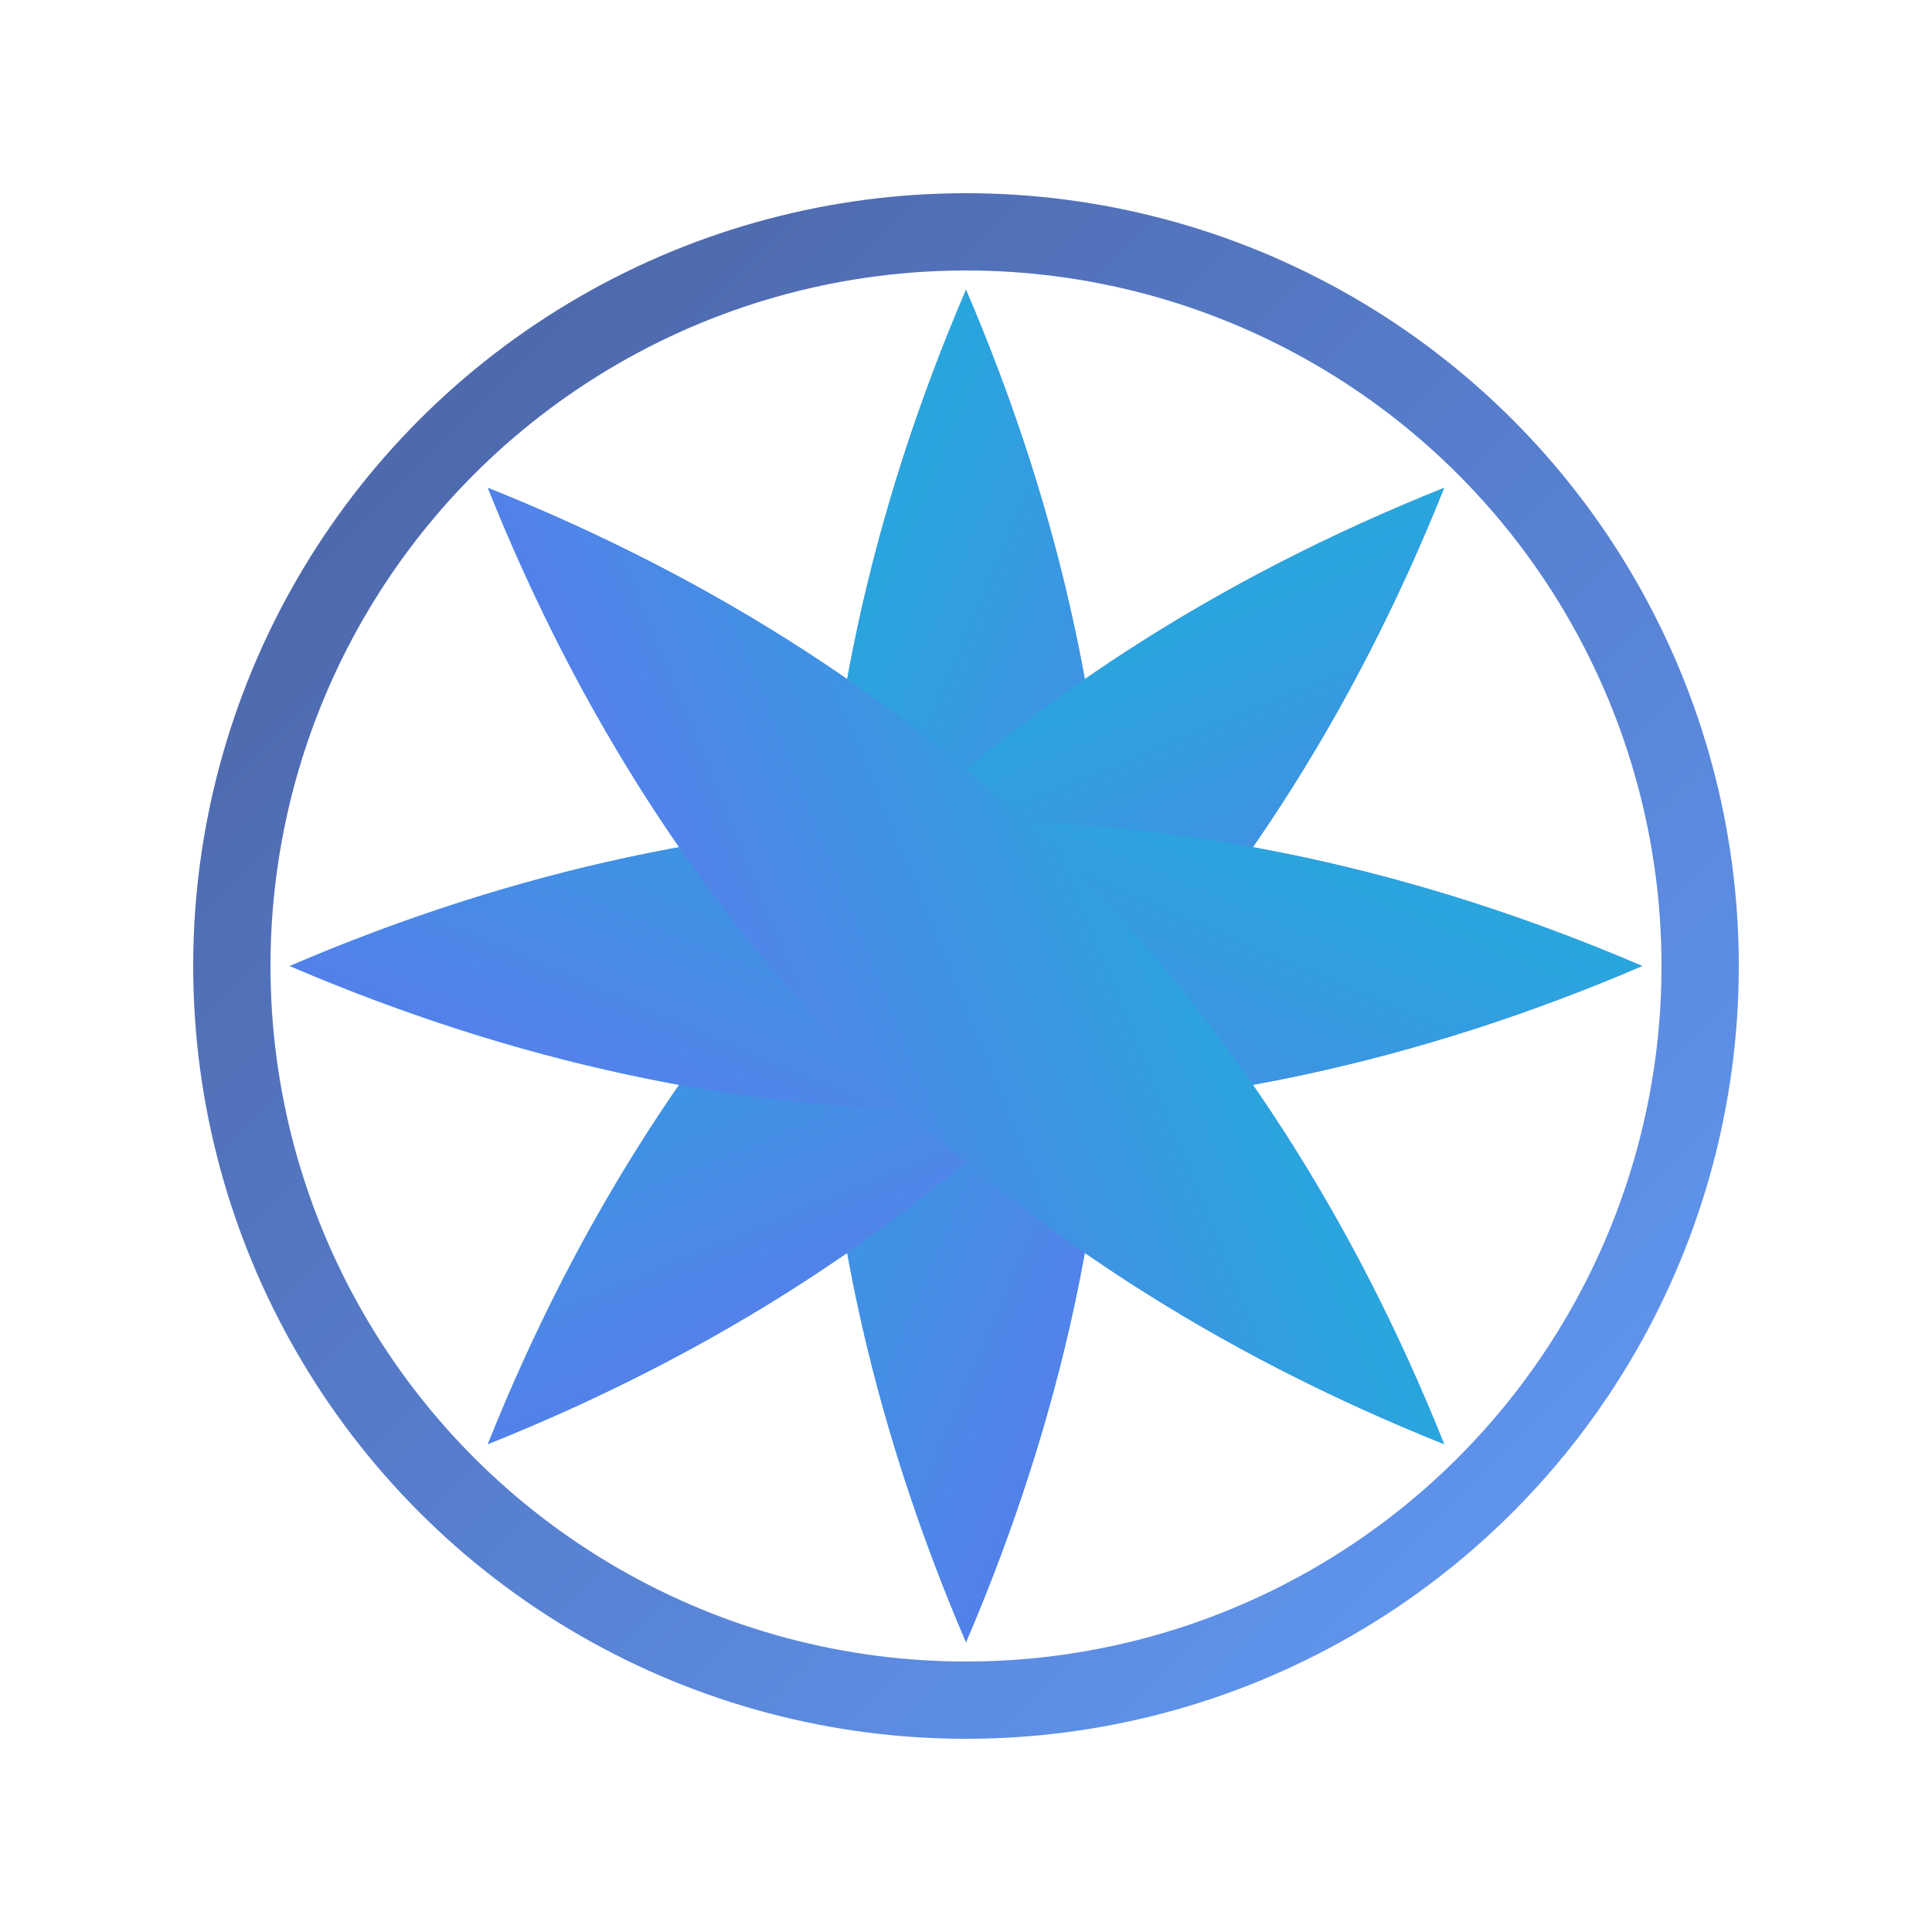 <svg xmlns="http://www.w3.org/2000/svg" width="200" height="200" viewBox="0 0 200 200" role="img" aria-label="osoeu.com logo">
  <defs>
    <linearGradient id="g_petal" x1="0" y1="0" x2="1" y2="1">
      <stop offset="0%" stop-color="#6366F1"/> 
      <stop offset="100%" stop-color="#06B6D4"/>
    </linearGradient>
    <linearGradient id="g_circle" x1="0" y1="0" x2="1" y2="1">
      <stop offset="0%" stop-color="#1E3A8A"/>
      <stop offset="100%" stop-color="#3B82F6"/>
    </linearGradient>
  </defs>

  <g opacity="0.95">
    <path d="M100,30 Q130,100 100,170 Q70,100 100,30 Z" fill="url(#g_petal)" transform="rotate(0 100 100)"/>
    <path d="M100,30 Q130,100 100,170 Q70,100 100,30 Z" fill="url(#g_petal)" transform="rotate(45 100 100)"/>
    <path d="M100,30 Q130,100 100,170 Q70,100 100,30 Z" fill="url(#g_petal)" transform="rotate(90 100 100)"/>
    <path d="M100,30 Q130,100 100,170 Q70,100 100,30 Z" fill="url(#g_petal)" transform="rotate(135 100 100)"/>
    <path d="M100,30 Q130,100 100,170 Q70,100 100,30 Z" fill="url(#g_petal)" transform="rotate(180 100 100)"/>
    <path d="M100,30 Q130,100 100,170 Q70,100 100,30 Z" fill="url(#g_petal)" transform="rotate(225 100 100)"/>
    <path d="M100,30 Q130,100 100,170 Q70,100 100,30 Z" fill="url(#g_petal)" transform="rotate(270 100 100)"/>
    <path d="M100,30 Q130,100 100,170 Q70,100 100,30 Z" fill="url(#g_petal)" transform="rotate(315 100 100)"/>
  </g>

  <ellipse cx="100" cy="100" rx="76" ry="76" fill="none" stroke="url(#g_circle)" stroke-width="8" opacity="0.8"/>
</svg>
